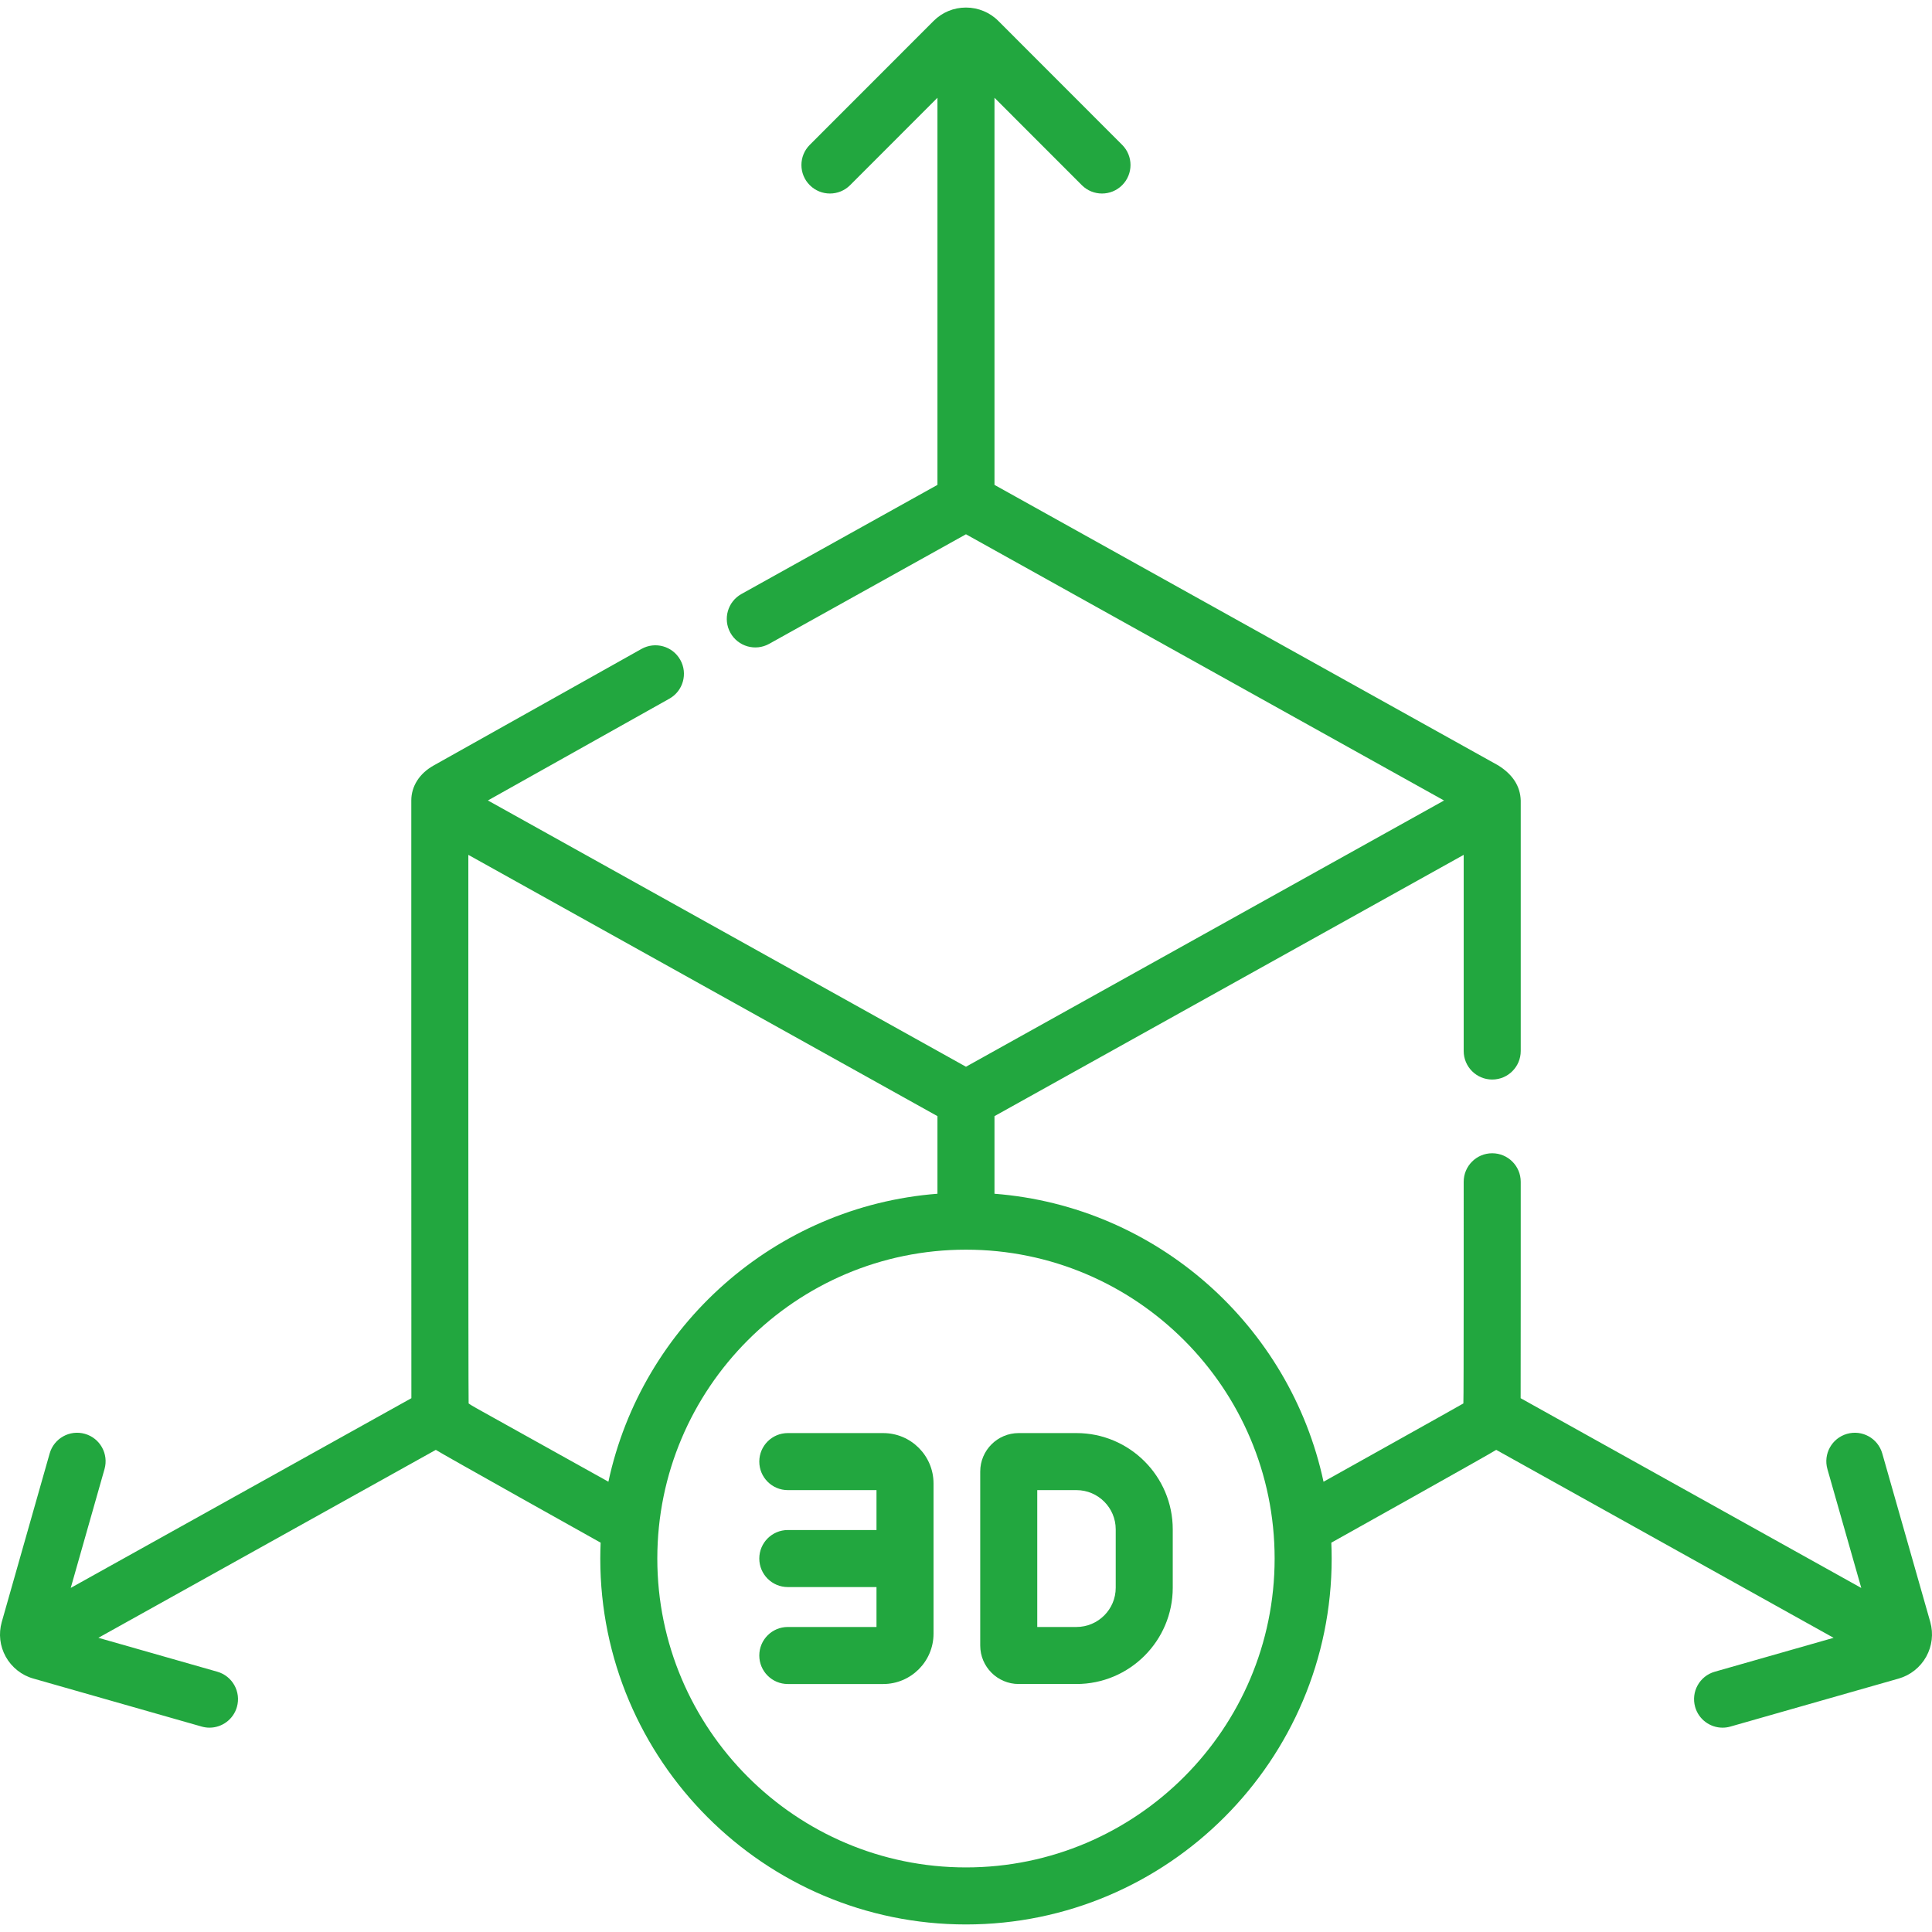 <?xml version="1.0" encoding="UTF-8"?>
<svg xmlns="http://www.w3.org/2000/svg" xmlns:xlink="http://www.w3.org/1999/xlink" xmlns:svgjs="http://svgjs.com/svgjs" version="1.1" width="512" height="512" x="0" y="0" viewBox="0 0 512.119 512.119" style="enable-background:new 0 0 512 512" xml:space="preserve" class="">
  <g>
    <g xmlns="http://www.w3.org/2000/svg">
      <path d="m285.333 379.869h-15.307c-5.622 0-10.195 4.575-10.195 10.197v46.12c0 5.623 4.573 10.197 10.195 10.197h15.307c14.078 0 25.53-11.445 25.53-25.514v-15.487c0-14.067-11.452-25.513-25.53-25.513zm10.413 41.001c0 5.732-4.672 10.396-10.413 10.396h-10.385v-36.278h10.385c5.741 0 10.413 4.664 10.413 10.396z" fill="#22a73f" data-original="#000000"></path>
      <path d="m234.111 379.869h-25.285c-4.175 0-7.559 3.384-7.559 7.559s3.384 7.559 7.559 7.559h23.508v10.58h-23.508c-4.175 0-7.559 3.384-7.559 7.559s3.384 7.559 7.559 7.559h23.508v10.58h-23.508c-4.175 0-7.559 3.384-7.559 7.559s3.384 7.559 7.559 7.559h25.285c7.356 0 13.342-5.987 13.342-13.346v-39.823c-.001-7.358-5.986-13.345-13.342-13.345z" fill="#22a73f" data-original="#000000"></path>
      <path d="m511.664 429.946-12.728-44.674c-1.144-4.015-5.325-6.343-9.341-5.198-4.015 1.144-6.342 5.326-5.198 9.341l8.977 31.508-90.295-50.3c.033-1.096.023-57.367.023-57.367 0-4.175-3.384-7.559-7.559-7.559s-7.559 3.384-7.559 7.559c0 0 .028 57.805-.084 58.756-.299.221-37.069 20.753-37.069 20.753-8.862-41.344-44.136-72.996-87.222-76.337v-20.571l124.375-69.26v51.998c0 4.175 3.384 7.559 7.559 7.559s7.559-3.384 7.559-7.559v-66.401c-.112-3.779-2.095-6.879-5.95-9.299l-133.542-74.365v-102.614l23.15 23.166c1.477 1.477 3.411 2.216 5.347 2.216 1.934 0 3.867-.738 5.344-2.212 2.952-2.951 2.954-7.737.003-10.69l-32.792-32.814c-2.233-2.277-5.366-3.582-8.611-3.582-3.246 0-6.293 1.261-8.578 3.549l-32.825 32.846c-2.951 2.953-2.95 7.739.003 10.69 2.954 2.952 7.739 2.95 10.69-.003l23.151-23.166v102.613l-51.96 28.926c-3.647 2.03-4.958 6.634-2.928 10.281 2.031 3.648 6.635 4.958 10.281 2.928l52.166-29.04 126.726 70.569-126.725 70.569-126.724-70.582 48.103-26.977c3.641-2.042 4.938-6.649 2.895-10.29-2.042-3.642-6.648-4.938-10.29-2.896l-55.059 30.878c-3.792 2.112-5.961 5.512-5.953 9.326 0 .016.003.031.003.046 0 0-.012 157.284.019 158.357l-90.295 50.287 8.955-31.501c1.142-4.016-1.188-8.196-5.204-9.338-4.014-1.142-8.196 1.188-9.338 5.204l-12.71 44.712c-.865 3.105-.485 6.358 1.07 9.159 1.566 2.82 4.236 4.933 7.285 5.784l44.646 12.735c.693.198 1.391.292 2.078.292 3.291 0 6.318-2.166 7.265-5.487 1.145-4.015-1.181-8.198-5.195-9.343l-31.524-8.992 89.444-49.813c.96.703 43.689 24.597 43.689 24.597-.06 1.395-.095 2.797-.095 4.207 0 53.481 43.485 96.992 96.936 96.992s96.935-43.51 96.935-96.992c0-1.409-.035-2.811-.095-4.206 0 0 42.76-23.9 43.713-24.6l89.432 49.82-31.507 8.988c-4.015 1.145-6.341 5.328-5.195 9.343.947 3.322 3.974 5.487 7.265 5.487.687 0 1.385-.094 2.077-.292l44.65-12.736c3.052-.873 5.694-2.979 7.254-5.785 1.563-2.823 1.953-6.075 1.082-9.2zm-385.466-56.718c-1.093-.611-1.673-.992-1.976-1.214-.108-.945-.077-145.415-.077-145.415l124.347 69.258v20.571c-43.085 3.341-78.358 34.991-87.222 76.334zm129.853 121.772c-45.114 0-81.817-36.729-81.817-81.874s36.703-81.874 81.817-81.874c45.115 0 81.818 36.729 81.818 81.874s-36.703 81.874-81.818 81.874z" fill="#22a73f" data-original="#000000"></path>
    </g>
  </g>
</svg>
